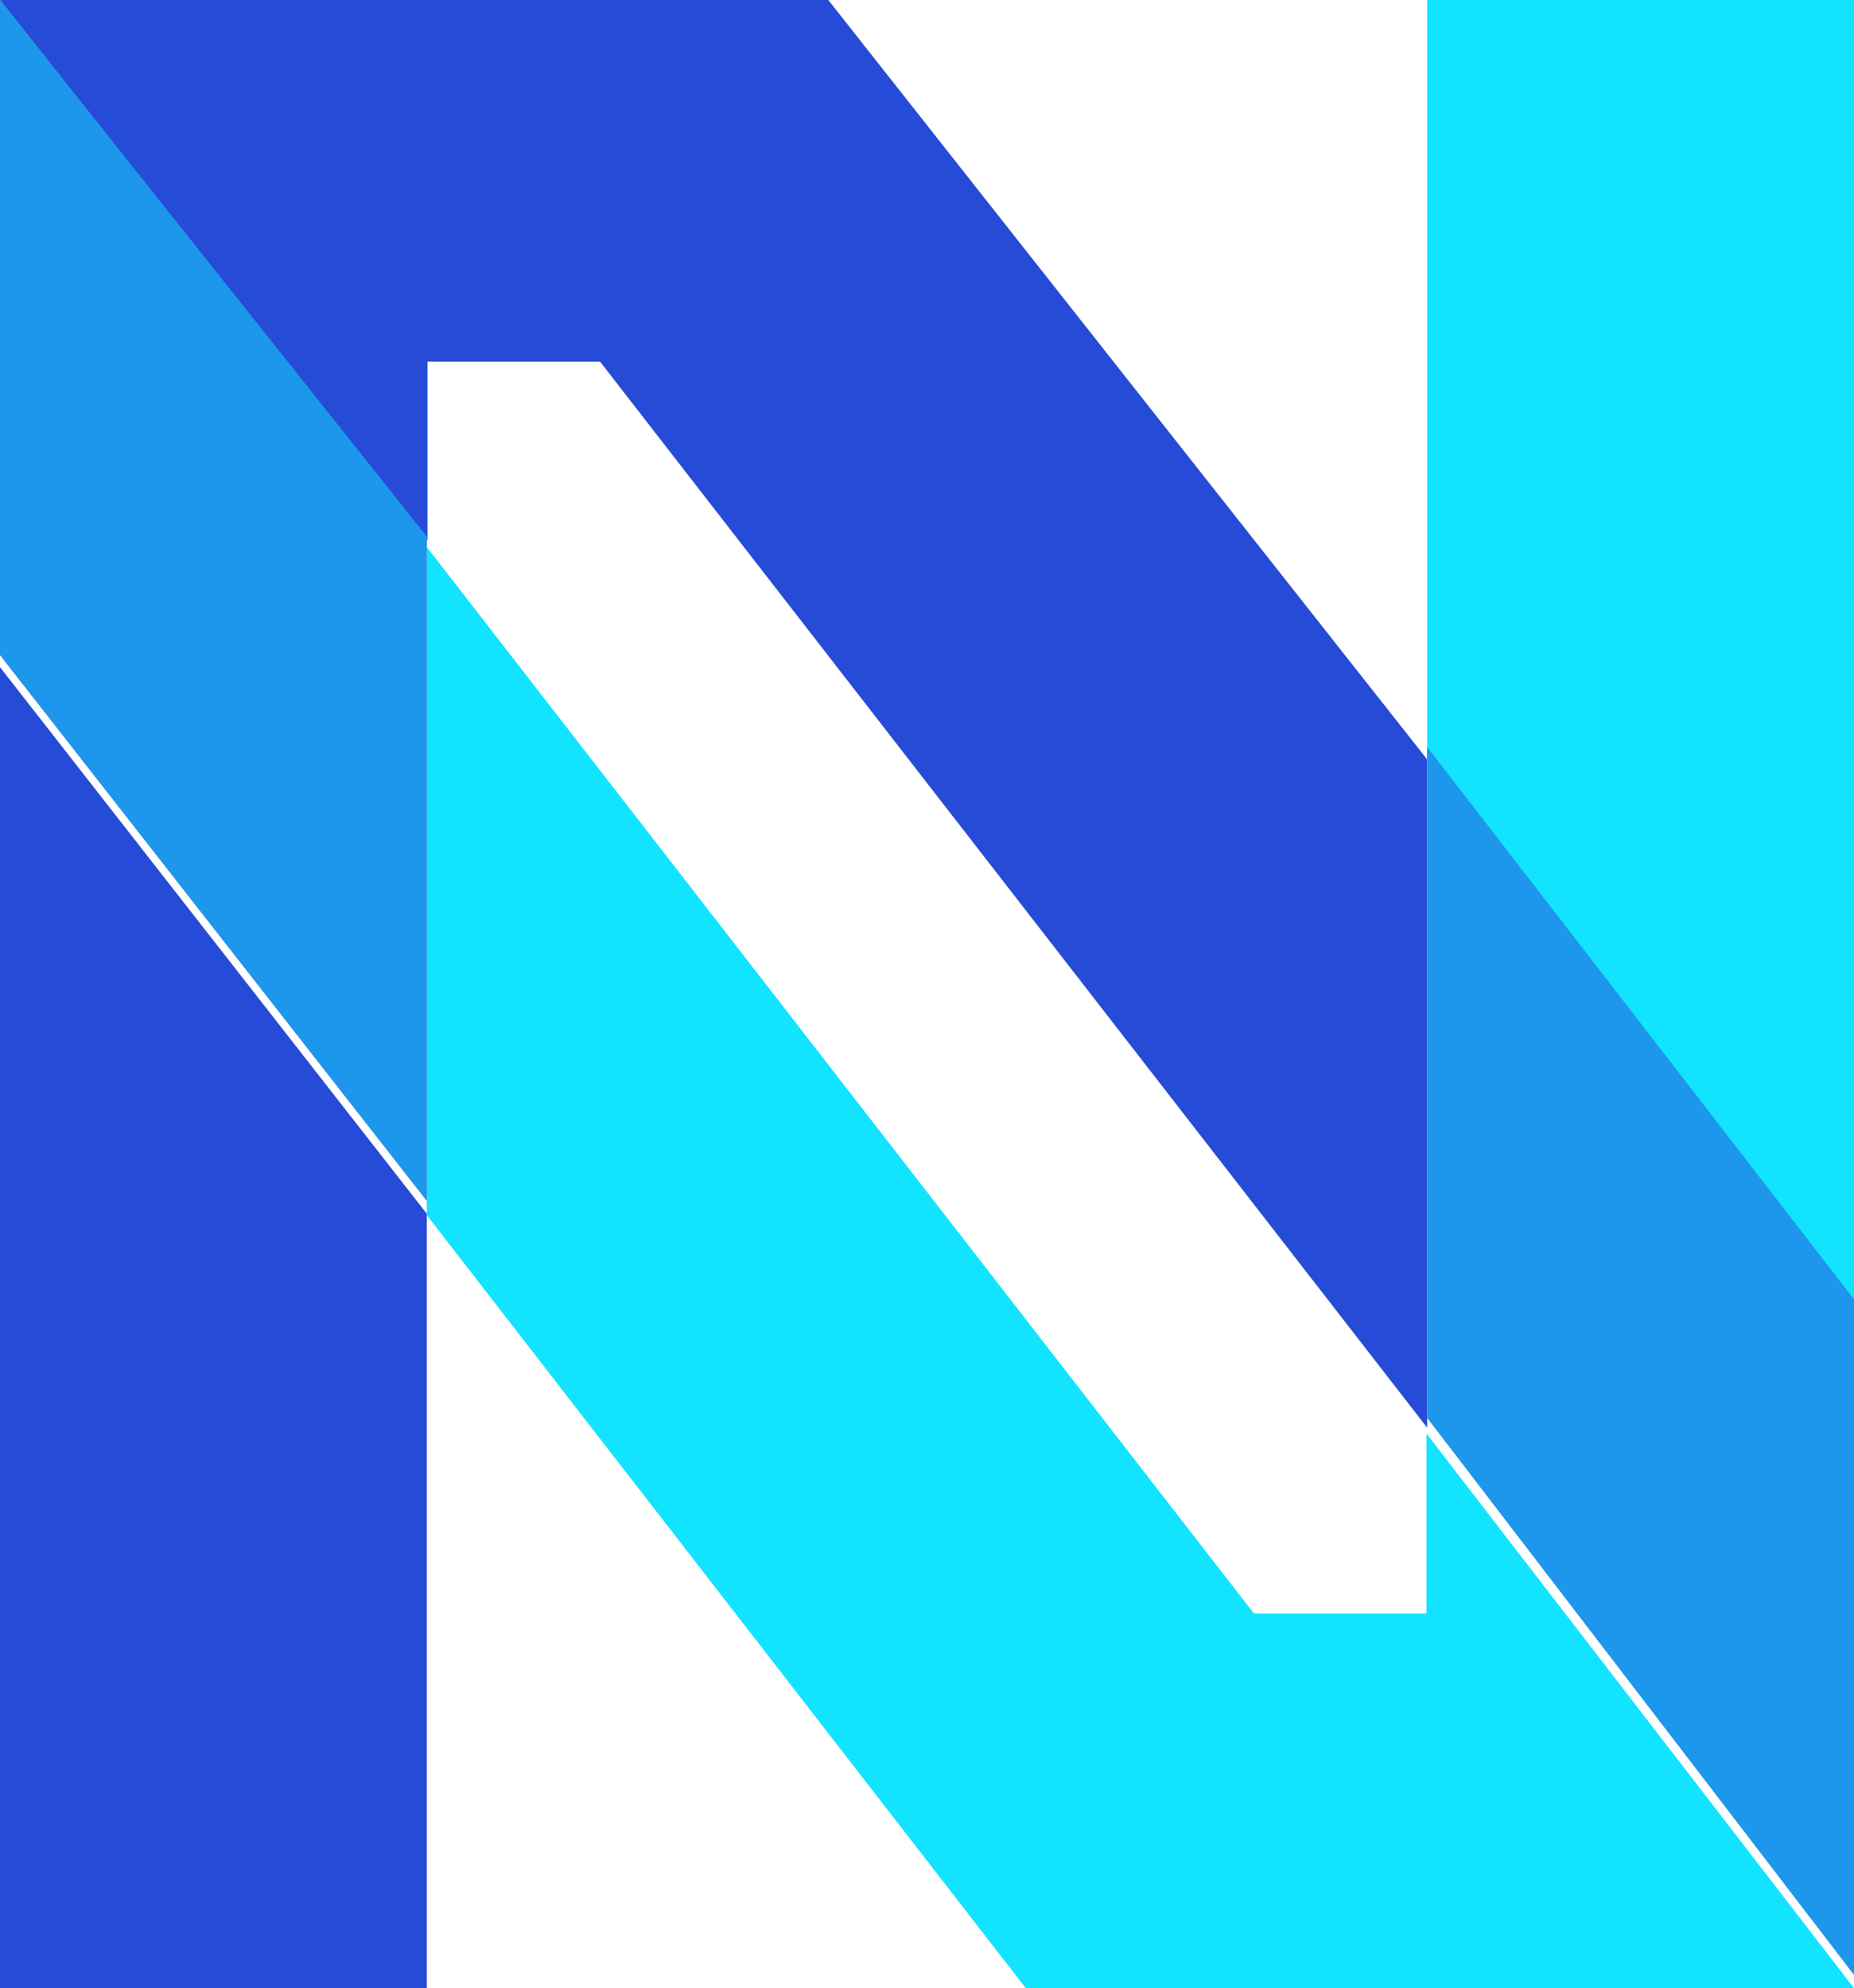 <svg id="Group_7" data-name="Group 7" xmlns="http://www.w3.org/2000/svg" width="138" height="148" viewBox="0 0 138 148">
  <path id="Fill_1" data-name="Fill 1" d="M0,49.737l44.578,57.539H106.23L74.41,66V79.388H61.567L0,0Z" transform="translate(31.77 40.725)" fill="#12e4ff"/>
  <path id="Fill_2" data-name="Fill 2" d="M0,0V56.439l31.77,40.9V0Z" transform="translate(106.23)" fill="#12e4ff"/>
  <path id="Fill_3" data-name="Fill 3" d="M0,0,31.821,40.21V26.921H44.664l61.566,79.361V56.536L61.653,0Z" fill="#264bd6"/>
  <path id="Fill_4" data-name="Fill 4" d="M0,98.336H31.77V40.69L0,0Z" transform="translate(0 49.665)" fill="#264bd6"/>
  <path id="Fill_5" data-name="Fill 5" d="M0,0V48.765L31.77,89.4V39.941Z" fill="#264bd6"/>
  <path id="Fill_6" data-name="Fill 6" d="M0,49.922,31.77,91.383V41.117L0,0Z" transform="translate(106.23 55.624)" fill="#264bd6"/>
  <path id="Fill_5-2" data-name="Fill 5" d="M0,0V48.765L31.77,89.4V39.941Z" fill="#12e4ff" opacity="0.5"/>
  <path id="Fill_6-2" data-name="Fill 6" d="M0,49.922,31.77,91.383V41.117L0,0Z" transform="translate(106.23 55.624)" fill="#12e4ff" opacity="0.5"/>
</svg>
